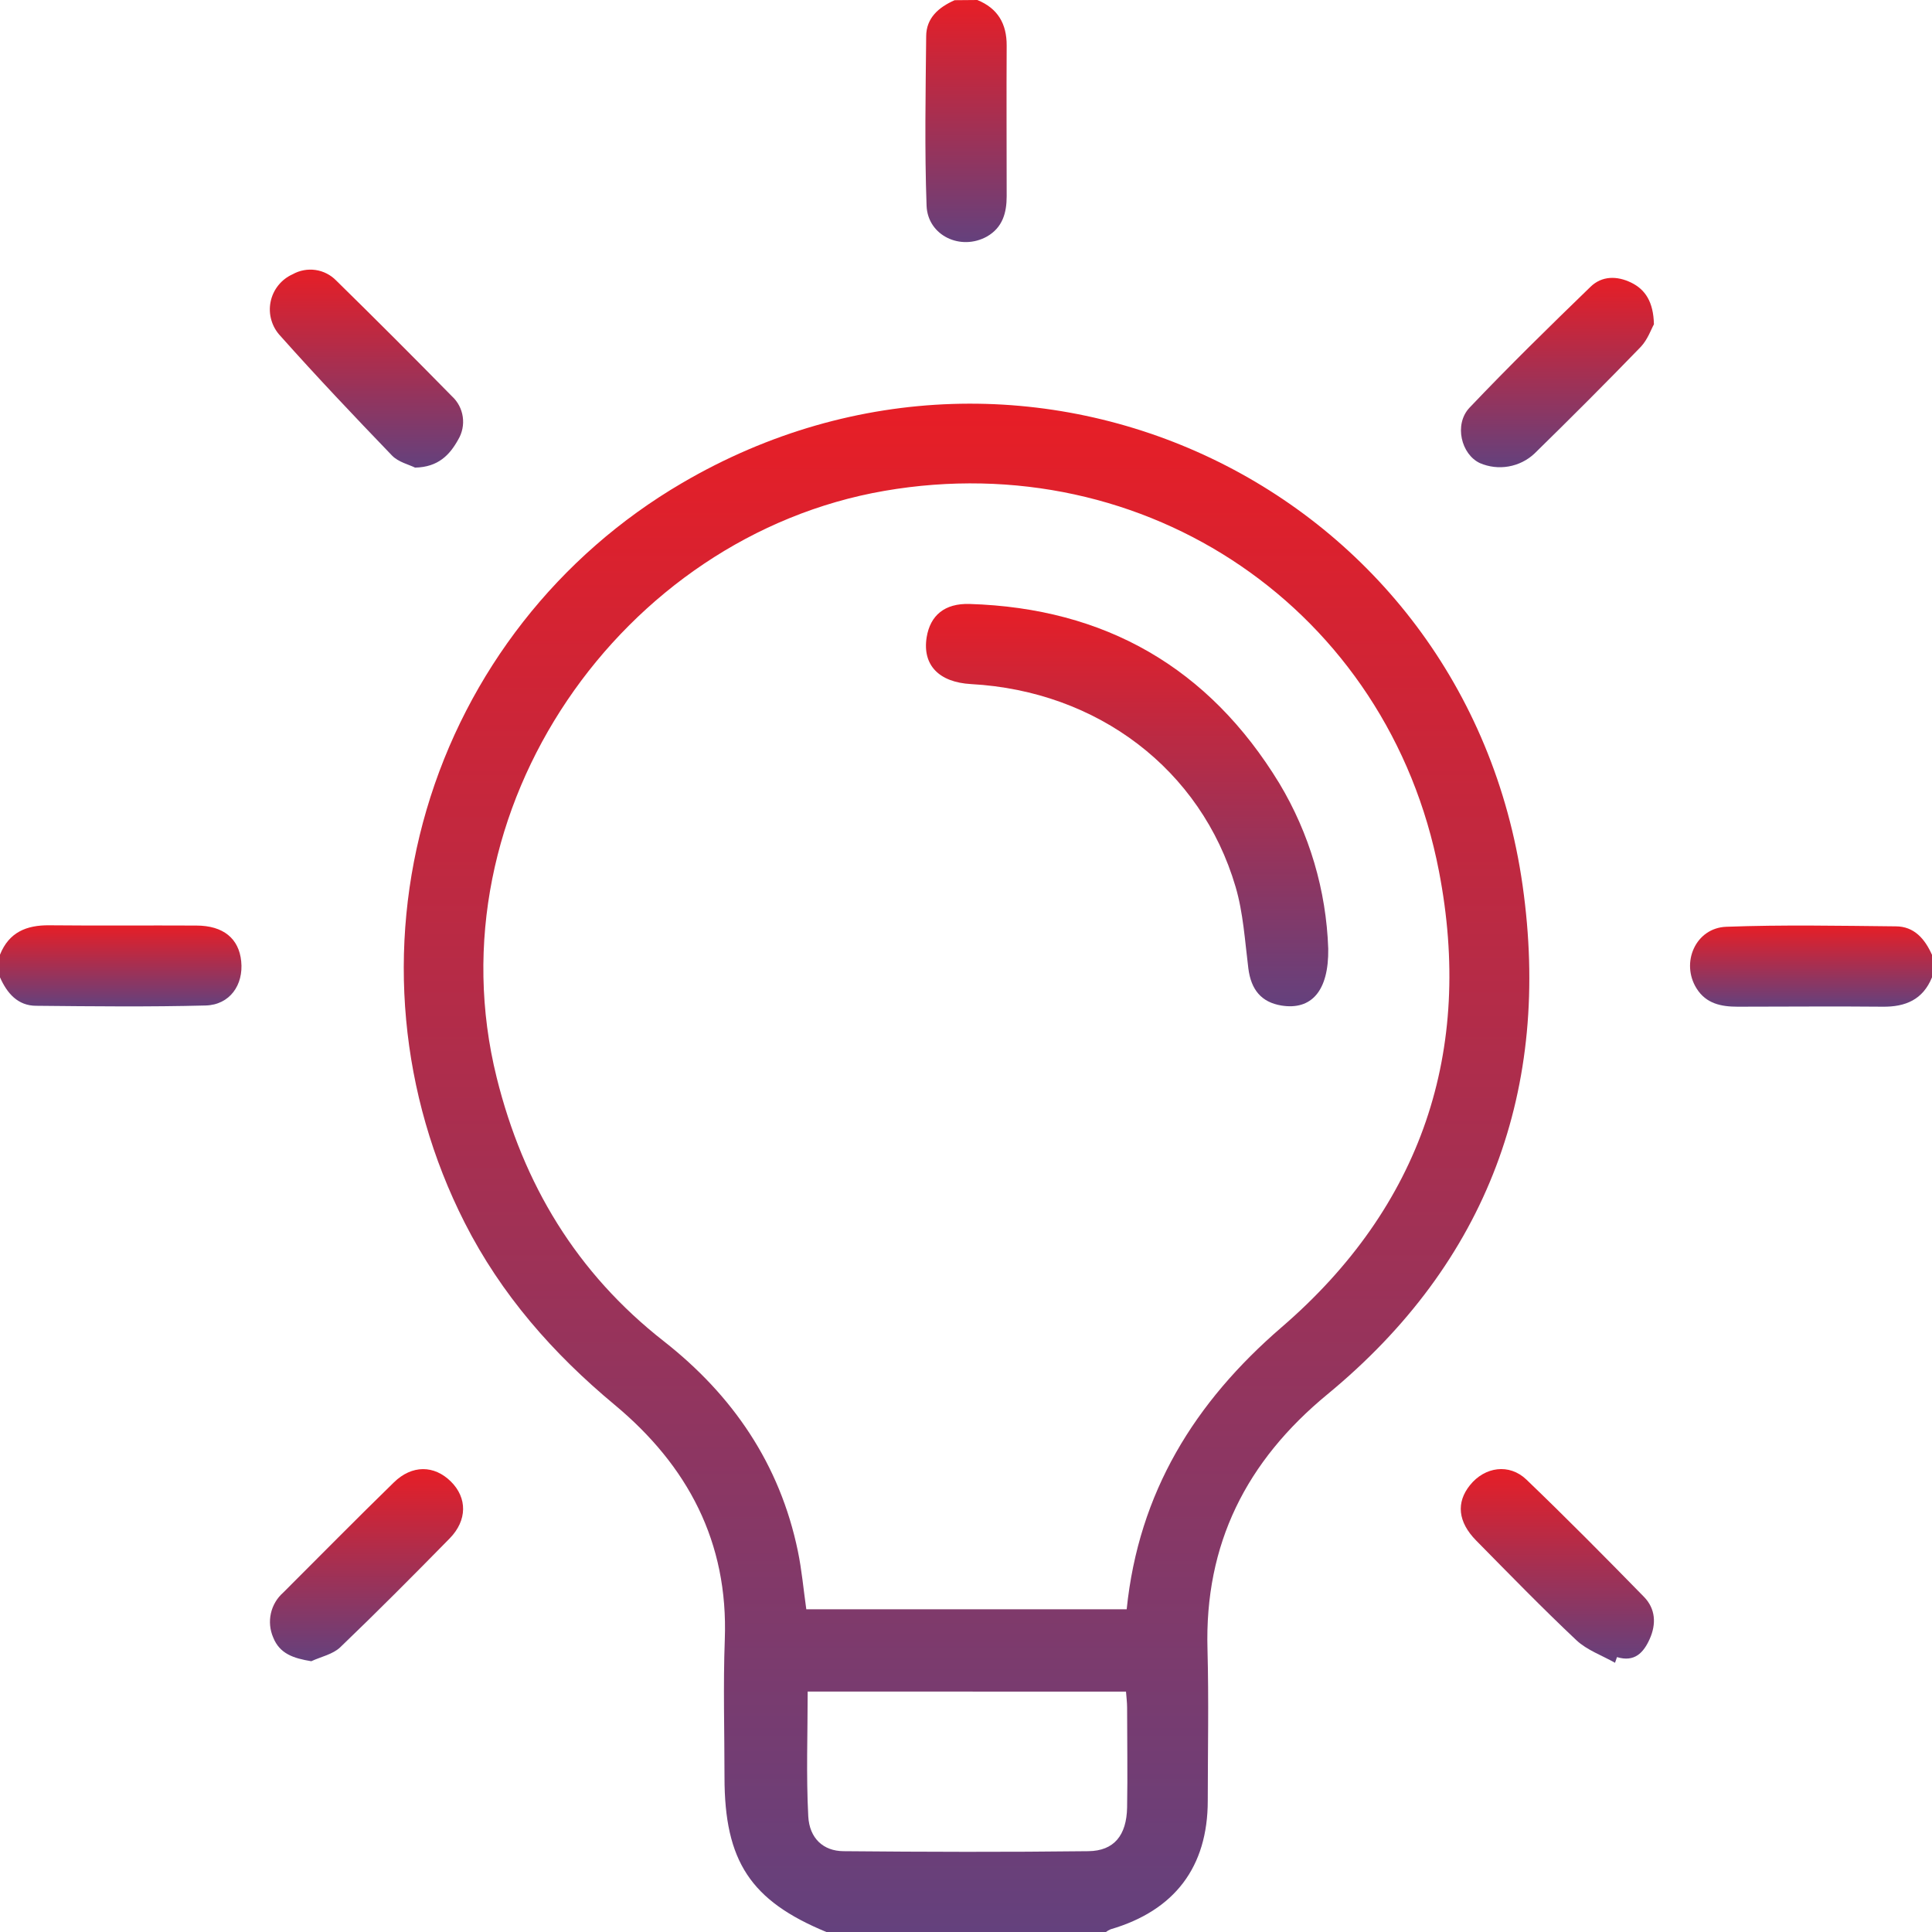 <?xml version="1.0" encoding="UTF-8"?> <svg xmlns="http://www.w3.org/2000/svg" width="59" height="59" viewBox="0 0 59 59" fill="none"><g clip-path="url(#clip0_296_172)"><path d="M25.236 59C22.924 58.046 22.125 56.838 22.125 54.274C22.125 52.873 22.082 51.47 22.134 50.07C22.245 47.089 20.999 44.754 18.768 42.899C16.883 41.331 15.303 39.532 14.189 37.336C12.209 33.434 11.793 28.923 13.027 24.725C14.261 20.527 17.052 16.959 20.83 14.75C31.441 8.536 44.771 14.864 46.498 27.042C47.377 33.237 45.442 38.537 40.541 42.577C38.061 44.619 36.78 47.151 36.875 50.38C36.916 51.917 36.884 53.453 36.883 54.99C36.883 57.013 35.872 58.345 33.917 58.917C33.865 58.939 33.816 58.968 33.771 59.002L25.236 59ZM34.407 49.144C34.773 45.577 36.477 42.826 39.141 40.529C43.419 36.841 45.005 32.089 43.943 26.604C42.406 18.626 35.011 13.607 27.009 14.99C19.008 16.372 13.129 24.694 15.168 32.908C15.979 36.168 17.608 38.872 20.269 40.957C22.375 42.607 23.815 44.711 24.365 47.366C24.485 47.942 24.536 48.532 24.623 49.144H34.407ZM24.665 51.657C24.665 52.949 24.617 54.211 24.683 55.466C24.719 56.141 25.144 56.528 25.759 56.532C28.251 56.555 30.745 56.562 33.237 56.532C34.023 56.523 34.404 56.047 34.42 55.197C34.438 54.18 34.42 53.163 34.42 52.147C34.42 51.983 34.397 51.817 34.386 51.659L24.665 51.657Z" fill="url(#paint0_linear_296_172)"></path><path d="M0 29.154C0.273 28.471 0.807 28.249 1.507 28.257C3.002 28.272 4.499 28.257 5.994 28.265C6.823 28.265 7.297 28.664 7.366 29.356C7.44 30.079 7.017 30.686 6.281 30.706C4.557 30.751 2.832 30.732 1.106 30.715C0.544 30.715 0.215 30.333 0 29.846L0 29.154Z" fill="url(#paint1_linear_296_172)"></path><path d="M59 29.846C58.724 30.526 58.192 30.752 57.491 30.743C56.015 30.728 54.538 30.743 53.063 30.743C52.564 30.743 52.103 30.651 51.812 30.188C51.316 29.4 51.783 28.335 52.719 28.302C54.441 28.238 56.168 28.272 57.892 28.289C58.458 28.289 58.783 28.675 59 29.159V29.846Z" fill="url(#paint2_linear_296_172)"></path><path d="M29.846 0C30.47 0.255 30.745 0.724 30.742 1.392C30.733 2.928 30.742 4.465 30.742 5.994C30.742 6.496 30.619 6.949 30.14 7.223C29.342 7.667 28.334 7.2 28.296 6.286C28.234 4.563 28.267 2.836 28.284 1.112C28.284 0.547 28.668 0.221 29.153 0.006L29.846 0Z" fill="url(#paint3_linear_296_172)"></path><path d="M12.675 14.28C12.494 14.189 12.168 14.114 11.973 13.913C10.818 12.713 9.668 11.499 8.563 10.259C8.434 10.123 8.339 9.957 8.287 9.776C8.234 9.595 8.226 9.405 8.263 9.22C8.3 9.035 8.38 8.862 8.498 8.715C8.615 8.568 8.766 8.452 8.938 8.375C9.15 8.256 9.395 8.211 9.636 8.245C9.876 8.28 10.098 8.393 10.267 8.567C11.457 9.734 12.635 10.912 13.801 12.101C13.981 12.266 14.098 12.488 14.132 12.729C14.167 12.971 14.117 13.217 13.992 13.426C13.737 13.885 13.388 14.266 12.675 14.28Z" fill="url(#paint4_linear_296_172)"></path><path d="M49.32 50.779C48.924 50.554 48.466 50.394 48.143 50.092C47.095 49.105 46.09 48.071 45.079 47.045C44.519 46.476 44.465 45.883 44.89 45.355C45.341 44.792 46.09 44.682 46.614 45.184C47.834 46.355 49.022 47.556 50.203 48.764C50.557 49.127 50.586 49.589 50.379 50.052C50.191 50.471 49.918 50.768 49.38 50.605L49.32 50.779Z" fill="url(#paint5_linear_296_172)"></path><path d="M9.506 50.731C8.964 50.642 8.54 50.504 8.342 50.003C8.242 49.771 8.218 49.515 8.273 49.269C8.328 49.023 8.46 48.801 8.649 48.635C9.774 47.512 10.889 46.38 12.029 45.269C12.581 44.73 13.258 44.739 13.767 45.241C14.275 45.743 14.271 46.43 13.733 46.98C12.631 48.103 11.524 49.218 10.391 50.304C10.167 50.52 9.804 50.593 9.506 50.731Z" fill="url(#paint6_linear_296_172)"></path><path d="M50.508 9.904C50.426 10.049 50.32 10.365 50.108 10.591C49.041 11.694 47.957 12.777 46.857 13.854C46.638 14.058 46.364 14.194 46.069 14.245C45.774 14.297 45.47 14.261 45.195 14.143C44.623 13.877 44.397 12.963 44.874 12.453C46.074 11.19 47.323 9.967 48.572 8.758C48.918 8.421 49.379 8.42 49.81 8.629C50.242 8.838 50.494 9.219 50.508 9.904Z" fill="url(#paint7_linear_296_172)"></path><path d="M40.562 28.97C40.582 30.271 40.041 30.852 39.136 30.708C38.522 30.608 38.205 30.228 38.122 29.571C38.017 28.736 37.968 27.881 37.732 27.08C36.679 23.497 33.519 21.103 29.656 20.891C28.667 20.836 28.163 20.304 28.299 19.459C28.409 18.792 28.848 18.421 29.61 18.444C33.745 18.571 36.916 20.387 39.07 23.924C39.987 25.452 40.501 27.189 40.562 28.97V28.97Z" fill="url(#paint8_linear_296_172)"></path></g><defs><linearGradient id="paint0_linear_296_172" x1="29.517" y1="12.328" x2="29.517" y2="59.002" gradientUnits="userSpaceOnUse"><stop stop-color="#E71E26"></stop><stop offset="1" stop-color="#64417D"></stop></linearGradient><linearGradient id="paint1_linear_296_172" x1="3.687" y1="28.257" x2="3.687" y2="30.734" gradientUnits="userSpaceOnUse"><stop stop-color="#E71E26"></stop><stop offset="1" stop-color="#64417D"></stop></linearGradient><linearGradient id="paint2_linear_296_172" x1="55.306" y1="28.265" x2="55.306" y2="30.743" gradientUnits="userSpaceOnUse"><stop stop-color="#E71E26"></stop><stop offset="1" stop-color="#64417D"></stop></linearGradient><linearGradient id="paint3_linear_296_172" x1="29.501" y1="0" x2="29.501" y2="7.393" gradientUnits="userSpaceOnUse"><stop stop-color="#E71E26"></stop><stop offset="1" stop-color="#64417D"></stop></linearGradient><linearGradient id="paint4_linear_296_172" x1="11.192" y1="8.234" x2="11.192" y2="14.28" gradientUnits="userSpaceOnUse"><stop stop-color="#E71E26"></stop><stop offset="1" stop-color="#64417D"></stop></linearGradient><linearGradient id="paint5_linear_296_172" x1="47.559" y1="44.863" x2="47.559" y2="50.779" gradientUnits="userSpaceOnUse"><stop stop-color="#E71E26"></stop><stop offset="1" stop-color="#64417D"></stop></linearGradient><linearGradient id="paint6_linear_296_172" x1="11.193" y1="44.864" x2="11.193" y2="50.731" gradientUnits="userSpaceOnUse"><stop stop-color="#E71E26"></stop><stop offset="1" stop-color="#64417D"></stop></linearGradient><linearGradient id="paint7_linear_296_172" x1="47.562" y1="8.486" x2="47.562" y2="14.268" gradientUnits="userSpaceOnUse"><stop stop-color="#E71E26"></stop><stop offset="1" stop-color="#64417D"></stop></linearGradient><linearGradient id="paint8_linear_296_172" x1="34.42" y1="18.443" x2="34.42" y2="30.729" gradientUnits="userSpaceOnUse"><stop stop-color="#E71E26"></stop><stop offset="1" stop-color="#64417D"></stop></linearGradient><clipPath id="clip0_296_172"><rect width="59" height="59" fill="white"></rect></clipPath></defs></svg> 